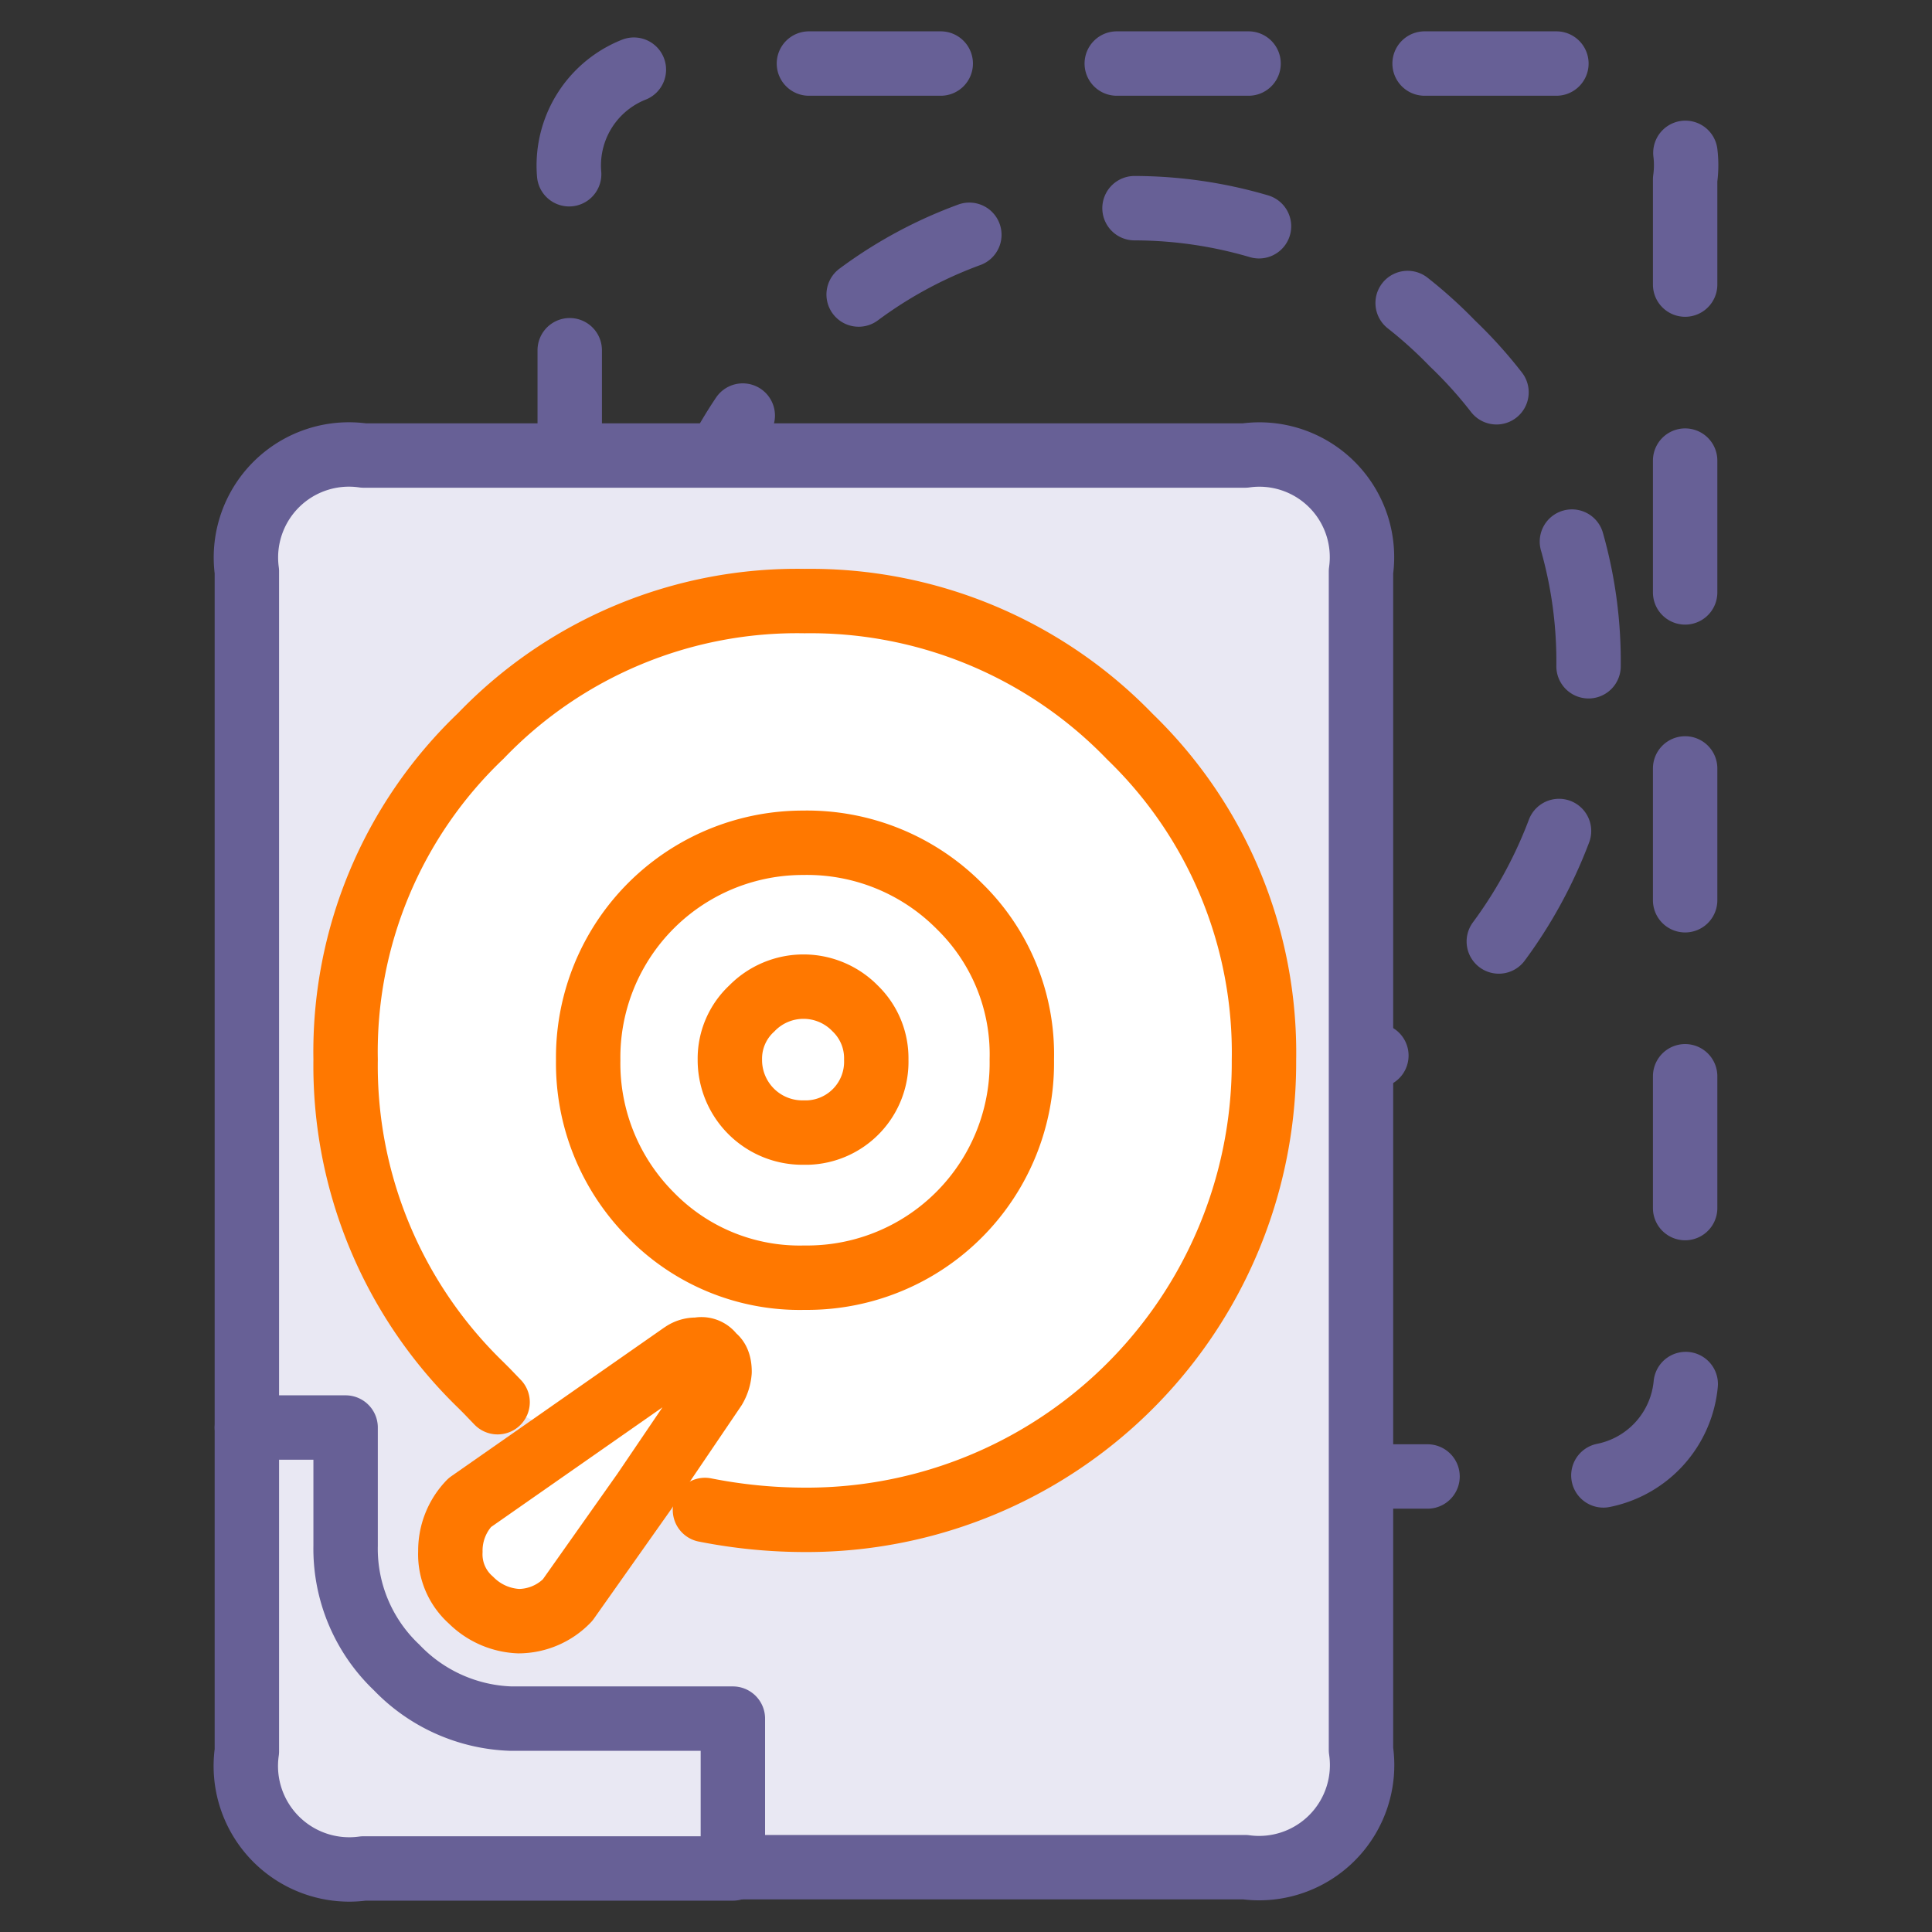 <svg xmlns="http://www.w3.org/2000/svg" width="45" height="45" viewBox="0 0 45 45"><rect x="0" y="0" width="45" height="45" fill="#333333" stroke="none"/><defs><style>.a,.b,.c,.d,.e,.f,.g{fill:none;}.a,.b,.c,.d,.e,.f,.g,.i{stroke:#676096;}.a,.b,.c,.d,.e,.f,.g,.i,.j{stroke-linecap:round;stroke-linejoin:round;stroke-width:1.5px;}.b{stroke-dasharray:2.93 3.9;}.c{stroke-dasharray:3.03 4.03;}.d{stroke-dasharray:3.07 4.1;}.e{stroke-dasharray:2.94 3.92;}.f{stroke-dasharray:2.68 3.57;}.g{stroke-dasharray:2.3 3.06;}.h,.i{fill:#e9e8f3;}.j{fill:#fff;stroke:#ff7800;}</style></defs><line class="a" x1="13.26" y1="24.12" x2="13.26" y2="25.62"/><path class="b" d="M13.26,29.52v2.15A2.4,2.4,0,0,0,16,34.39h5.14"/><line class="a" x1="23.08" y1="34.39" x2="24.58" y2="34.39"/><polyline class="a" points="13.26 22.62 13.26 24.12 15.56 24.12 15.56 25.62"/><path class="c" d="M16.47,29.44a4,4,0,0,0,.28.3,3.86,3.86,0,0,0,2.67,1.19h1.64"/><polyline class="a" points="23.08 30.93 24.58 30.93 24.58 32.43"/><polyline class="a" points="24.58 32.89 24.58 34.39 26.08 34.39"/><path class="d" d="M30.18,34.39h6.37a2.4,2.4,0,0,0,2.7-2.72V4.18a2.39,2.39,0,0,0-2.7-2.7H16a2.4,2.4,0,0,0-2.73,2.7V20.57"/><path class="a" d="M19.11,23.53l-.26-.26-.14-.14c-.23-.22-.44-.45-.65-.68"/><path class="e" d="M16.12,19.07a10.43,10.43,0,0,1-.56-3.52A10.26,10.26,0,0,1,18.71,8a10.19,10.19,0,0,1,7.55-3.15A10.32,10.32,0,0,1,33.83,8,10.23,10.23,0,0,1,37,15.55,10.66,10.66,0,0,1,27.37,26.2"/><path class="a" d="M25.41,26.22a10.53,10.53,0,0,1-1.48-.2"/><path class="f" d="M23.42,22.4a.67.67,0,0,1,.34-.09.33.33,0,0,1,.37.15.39.39,0,0,1,.14.36.87.87,0,0,1-.11.38l-1.68,2.42L20.7,28.14a1.55,1.55,0,0,1-1.14.49,1.64,1.64,0,0,1-1.1-.49A1.43,1.43,0,0,1,18,27a1.64,1.64,0,0,1,.49-1.16l4.93-3.45Z"/><path class="g" d="M24.55,15.55a1.59,1.59,0,0,1,.51-1.19,1.68,1.68,0,0,1,2.41,0A1.61,1.61,0,0,1,28,15.55a1.65,1.65,0,0,1-1.6,1.7.17.17,0,0,1-.1,0,1.69,1.69,0,0,1-1.71-1.67Z"/><rect class="h" x="5.75" y="30.99" width="15.02" height="12.53" rx="4.87"/><path class="i" d="M5.75,33.25v7.54a2.41,2.41,0,0,0,2.72,2.73h8.6"/><path class="i" d="M29,10.61H8.47a2.4,2.4,0,0,0-2.72,2.7V33.25h2.3V36a3.81,3.81,0,0,0,1.19,2.84,3.86,3.86,0,0,0,2.66,1.19h5.17v3.46H29a2.4,2.4,0,0,0,2.7-2.73V13.31A2.39,2.39,0,0,0,29,10.61Z"/><path class="j" d="M11.59,32.66l-.25-.26-.14-.14a10.35,10.35,0,0,1-3.15-7.58,10.16,10.16,0,0,1,3.15-7.54A10.21,10.21,0,0,1,18.74,14a10.34,10.34,0,0,1,7.58,3.16,10.23,10.23,0,0,1,3.12,7.54,10.65,10.65,0,0,1-10.7,10.7,12,12,0,0,1-2.32-.23"/><path class="j" d="M15.91,31.53a.52.52,0,0,1,.34-.09.31.31,0,0,1,.36.15c.1.05.15.18.15.36a.89.89,0,0,1-.12.38L15,34.75l-1.78,2.52a1.59,1.59,0,0,1-1.14.49,1.67,1.67,0,0,1-1.11-.49,1.42,1.42,0,0,1-.48-1.13A1.61,1.61,0,0,1,10.94,35l4.94-3.45Z"/><path class="j" d="M22.35,21.11a4.82,4.82,0,0,1,1.45,3.57,5,5,0,0,1-5,5.08h-.07a4.84,4.84,0,0,1-3.57-1.46,5,5,0,0,1-1.46-3.6,5,5,0,0,1,5-5.07h0A5,5,0,0,1,22.35,21.11Z"/><path class="j" d="M17,24.68a1.59,1.59,0,0,1,.51-1.19,1.68,1.68,0,0,1,2.41,0,1.61,1.61,0,0,1,.49,1.19,1.65,1.65,0,0,1-1.6,1.7h-.11A1.69,1.69,0,0,1,17,24.71Z"/></svg>